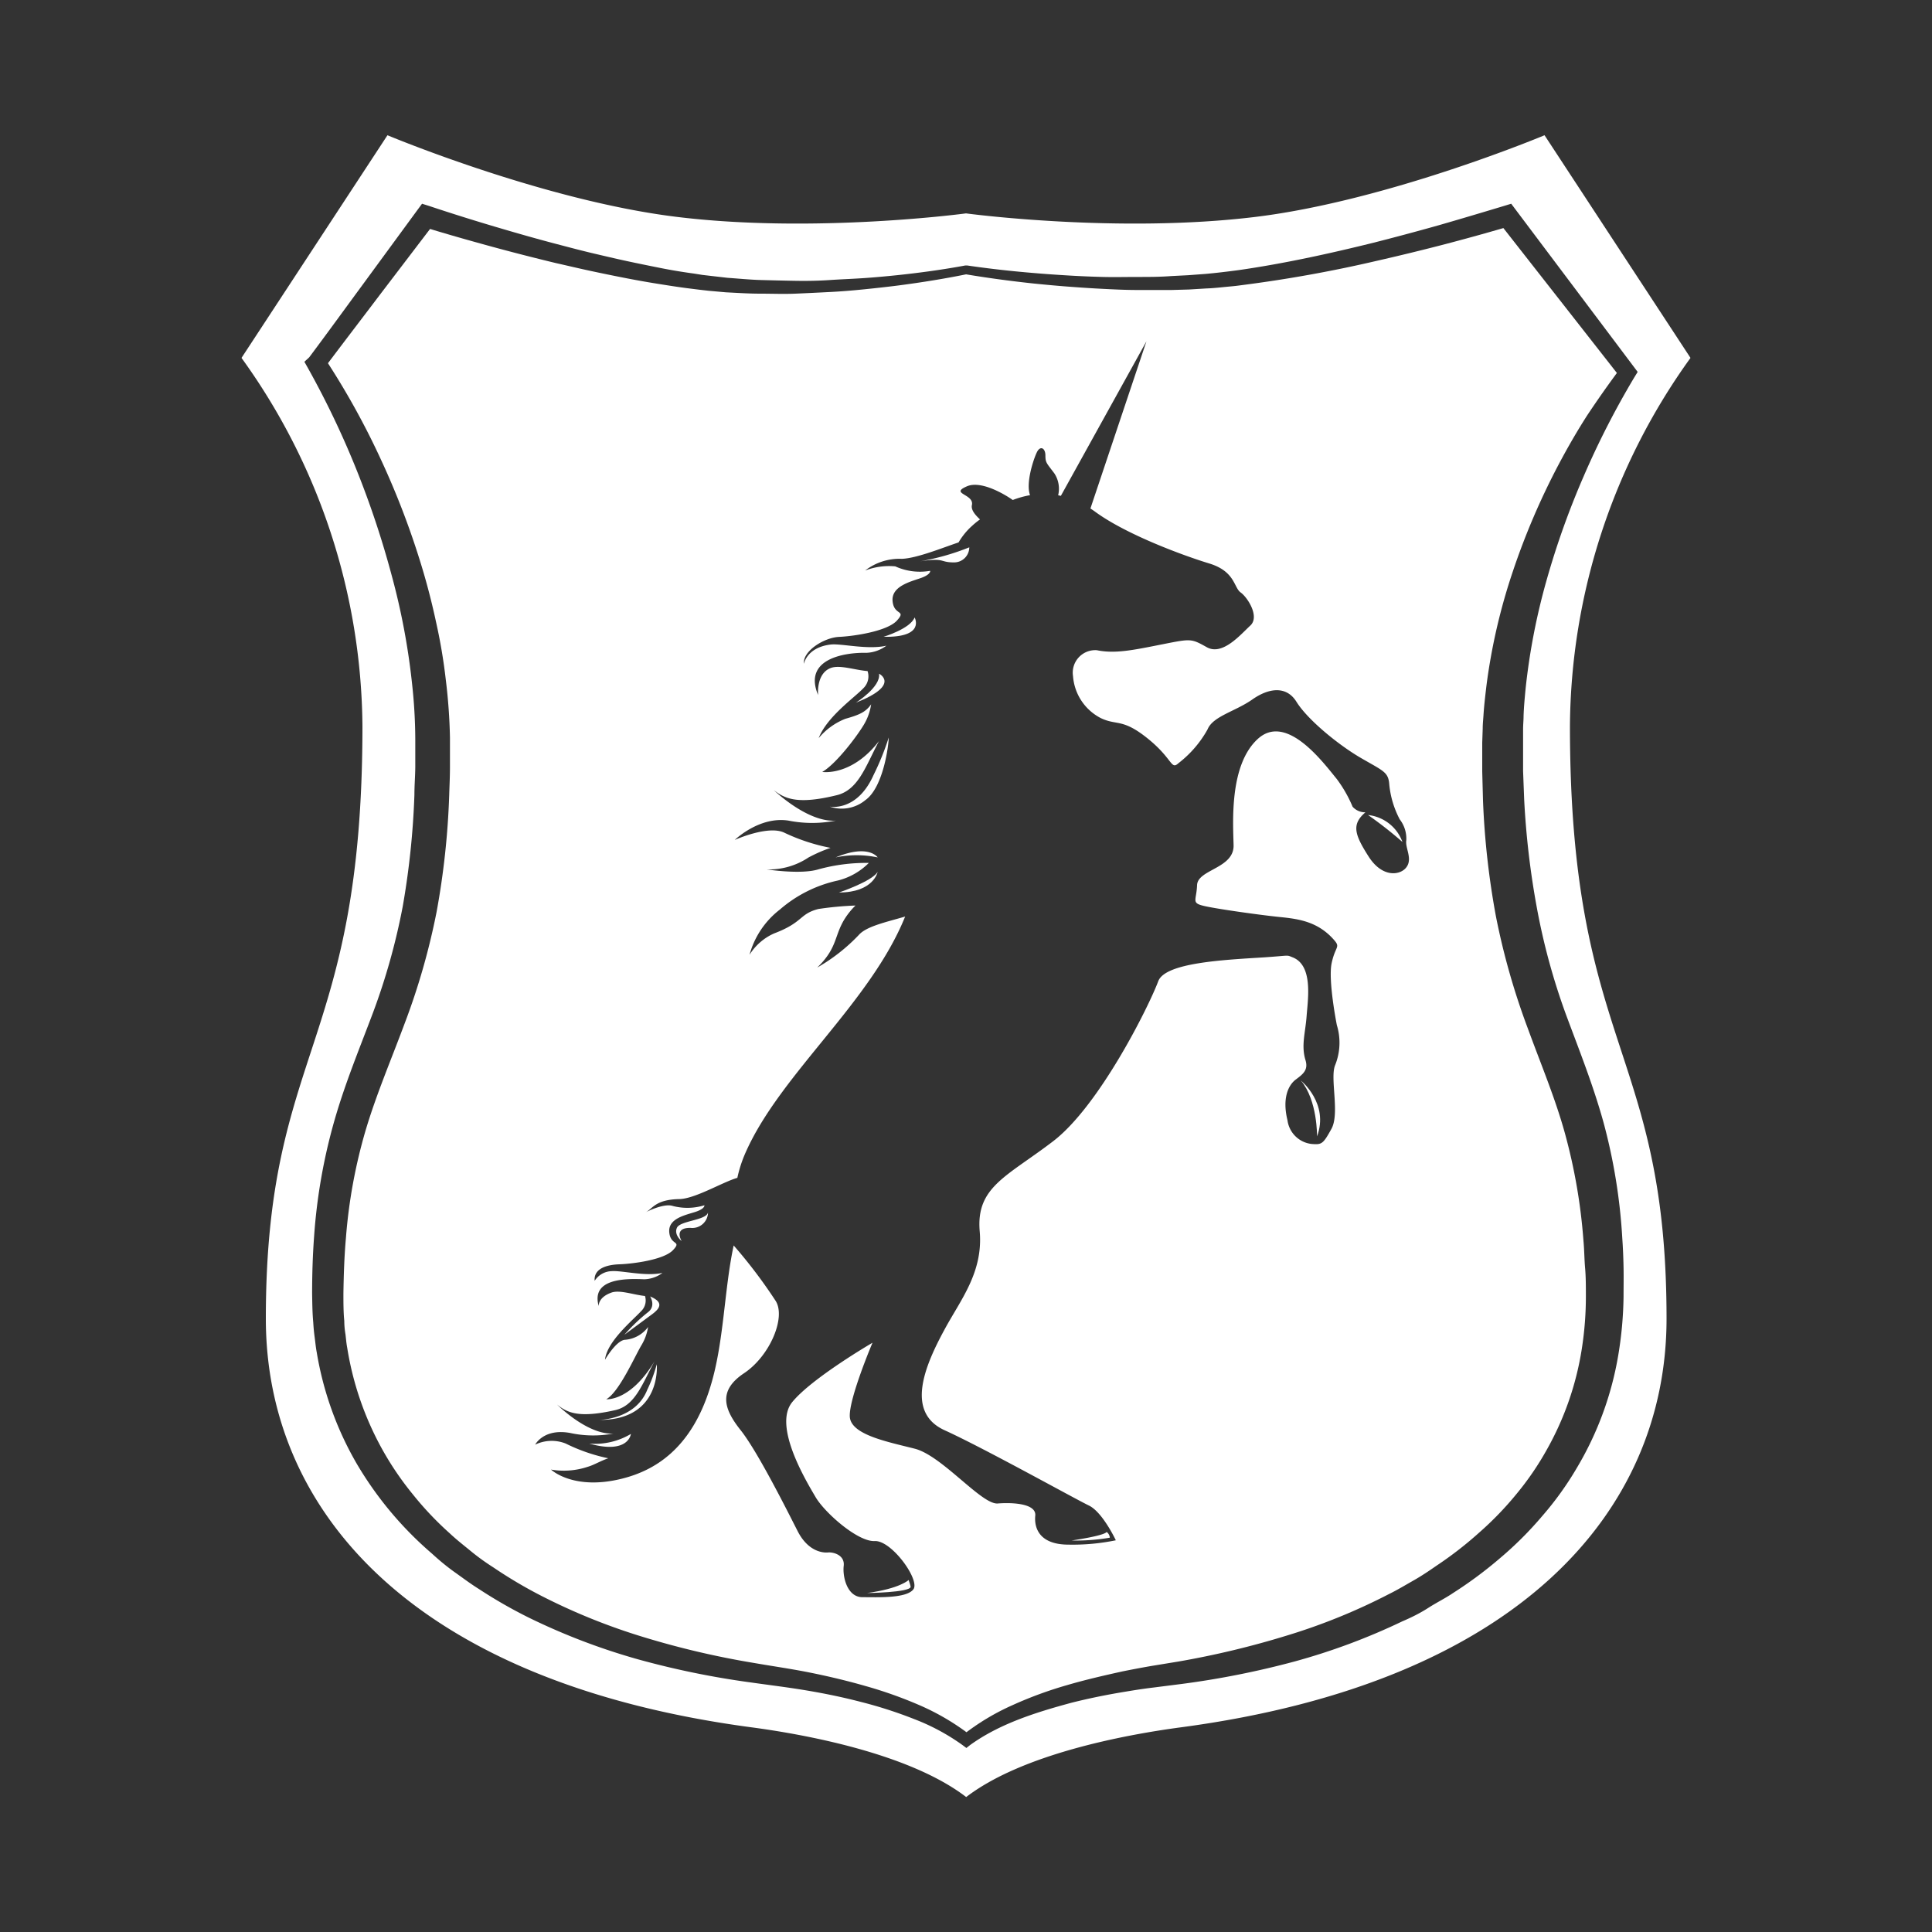 <svg id="Слой_1" data-name="Слой 1" xmlns="http://www.w3.org/2000/svg" xmlns:xlink="http://www.w3.org/1999/xlink" viewBox="0 0 200 200"><rect x="0" y="0" width="200" height="200" fill="#333333" stroke="none"/><defs><style>.cls-1{fill:none;}.cls-2{clip-path:url(#clip-path);}.cls-3{fill:#fff;}</style><clipPath id="clip-path"><rect class="cls-1" x="-223.26" y="-7.48" width="220.02" height="220.02"/></clipPath></defs><g class="cls-2"><path class="cls-3" d="M-272.65,152.25h-.05v69.21h320V140.83H41v2.46H35.51v-2.46h-8v2.46H22v-2.46H15.68v11.42H8.25v-8.33h.81a2.89,2.89,0,0,0,2.58-1.45,2.33,2.33,0,0,0-.42-2.8L-5.59,122.45l-1.85-6.62-.71-2.57-.72,2.57-1.85,6.62-16.81,17.22a2.34,2.34,0,0,0-.42,2.8,2.89,2.89,0,0,0,2.58,1.45h.82v8.33h-6.52V103.42h-8.4v3.63h-9v-3.63H-59.35v3.63h-9v-3.63h-8.41v16.87H-88.6V81.48h1.66a3.79,3.79,0,0,0,3.38-1.91,3.06,3.06,0,0,0-.56-3.69l-25-25.59-2.22-8.53V26.88a1.5,1.5,0,0,0,.81-1.3A1.69,1.69,0,0,0-112.3,24a1.7,1.7,0,0,0-1.8,1.55,1.44,1.44,0,0,0,.47,1c-1.37-.24-3.44.05-6.44,1.91-6.63,4.11-19.39,0-19.39,0a16.08,16.08,0,0,0-.25,7.51c.9,3.75-.49,4.89-.49,4.89,11.95,3.33,21.44-.71,22.09-2.41.41-1.07,3-.41,4.83.23v3l-2.23,8.53-25,25.59a3.07,3.07,0,0,0-.56,3.69,3.8,3.8,0,0,0,3.39,1.91H-136v38.81h-11.89V103.42h-8.4v3.63h-9v-3.63h-10.92v3.63h-9v-3.63h-8.41v48.83h-7.31v-8.33h.81a2.9,2.9,0,0,0,2.59-1.45,2.33,2.33,0,0,0-.43-2.8l-16.81-17.22-1.84-6.62-.72-2.57-.72,2.57-1.84,6.62-16.81,17.22a2.33,2.33,0,0,0-.43,2.8,2.89,2.89,0,0,0,2.58,1.45h.82v8.33H-241V140.8h-6.34v2.46h-5.44V140.8h-8.05v2.46h-5.45V140.8h-6.33v11.45Zm58.09-8.26v9.14H-220V144a2.57,2.57,0,0,1,2.73-2.36A2.57,2.57,0,0,1-214.56,144Zm-42.29,14.7a2.57,2.57,0,0,1,2.73,2.36v9.14h-5.46v-9.14A2.57,2.57,0,0,1-256.85,158.69ZM-168,133.57h-5.46v-9.13a2.57,2.57,0,0,1,2.73-2.37,2.57,2.57,0,0,1,2.73,2.37Zm58.41-35.33H-115V89.1a2.57,2.57,0,0,1,2.73-2.36,2.57,2.57,0,0,1,2.73,2.36Zm53,26.2a2.57,2.57,0,0,1,2.73-2.37,2.57,2.57,0,0,1,2.73,2.37v9.13h-5.46ZM-5.42,144v9.14h-5.46V144a2.57,2.57,0,0,1,2.73-2.36A2.57,2.57,0,0,1-5.42,144Zm36.91,14.7a2.57,2.57,0,0,1,2.73,2.36v9.14H28.76v-9.14A2.57,2.57,0,0,1,31.49,158.69Z"/></g><path class="cls-3" d="M175,37.05,159.89,14S143.77,20.76,130,22.45C115.68,24.2,100,22.09,100,22.09s-15.68,2.11-29.95.36C56.23,20.76,40.11,14,40.11,14L25,37.05A65.88,65.88,0,0,1,37.52,75.17c0,33.36-10,33.36-10,61.33,0,19.93,15.26,37.64,50.26,42.31,5.86.78,16.46,2.78,22.24,7.22,5.78-4.44,16.38-6.44,22.24-7.22,35-4.67,50.26-22.38,50.26-42.31,0-28-10-28-10-61.33A65.88,65.88,0,0,1,175,37.05Zm-9,79.16a58.74,58.74,0,0,1,1.94,12c.07,1,.11,2,.13,3s0,1.94,0,3a39.61,39.61,0,0,1-.56,6.15,33.64,33.64,0,0,1-4.26,11.57,32.88,32.88,0,0,1-3.59,5,36.89,36.89,0,0,1-4.33,4.33,42.86,42.86,0,0,1-4.88,3.63c-.84.57-1.73,1-2.6,1.56s-1.77,1-2.68,1.39A66.19,66.19,0,0,1,134,172a89.73,89.73,0,0,1-11.66,2.32l-2.91.37c-1,.12-1.91.26-2.86.42-1.91.31-3.8.69-5.66,1.16-3.7,1-7.43,2.17-10.49,4.38h0l-.38.3-.4-.3a22.14,22.14,0,0,0-5-2.69,45,45,0,0,0-5.49-1.77c-1.87-.49-3.77-.88-5.68-1.2s-3.81-.55-5.79-.83A88,88,0,0,1,66,171.76a66.79,66.79,0,0,1-11.19-4.27,49.45,49.45,0,0,1-5.24-3c-.85-.53-1.66-1.14-2.49-1.73s-1.6-1.23-2.35-1.92a36.93,36.93,0,0,1-7.82-9.35A34,34,0,0,1,32.79,140c-.1-.51-.14-1-.21-1.52s-.12-1-.15-1.55c-.1-1.1-.1-2-.12-3,0-2,.06-4,.21-6a58.21,58.21,0,0,1,2.09-11.9c1.11-3.89,2.64-7.57,4-11.19a67.35,67.35,0,0,0,3.08-11A83.46,83.46,0,0,0,42.9,82.28c0-1,.08-1.89.09-2.88l0-1.47V76.51a54.46,54.46,0,0,0-.33-5.7,71.48,71.48,0,0,0-2.12-11.27,95.24,95.24,0,0,0-3.67-11,91.81,91.81,0,0,0-5-10.45l-.36-.64L32,37c1.89-2.52,3.74-5.08,5.61-7.62l5.6-7.64.48-.65.79.25h0c2.22.74,4.48,1.45,6.74,2.12s4.53,1.32,6.81,1.91c1.14.3,2.28.6,3.43.87s2.29.54,3.45.79,2.3.48,3.45.71,2.3.42,3.48.58l.88.14.86.1,1.74.2c1.17.08,2.34.2,3.51.23s2.35.06,3.53.08,2.35,0,3.53-.08,2.35-.12,3.53-.2,2.35-.19,3.52-.31c2.34-.25,4.69-.57,7-1h.17c2.32.34,4.68.6,7,.79,1.17.1,2.35.18,3.53.25s2.35.12,3.53.15,2.36,0,3.54,0,2.35,0,3.52-.09l1.76-.09,1.75-.13c1.15-.1,2.37-.25,3.5-.4,4.65-.67,9.27-1.68,13.85-2.81q3.43-.87,6.84-1.83c2.26-.65,4.53-1.33,6.76-2h0l.75-.23.45.6,12.64,16.81-.35.57a87.67,87.67,0,0,0-5.25,10.26,84.83,84.83,0,0,0-3.85,10.81,66.91,66.91,0,0,0-2.15,11.15c-.09.93-.18,1.89-.21,2.8,0,.47-.05.91-.05,1.39V77l0,2.84.11,2.88A85.4,85.4,0,0,0,159.1,94a67.87,67.87,0,0,0,3,11C163.43,108.59,164.92,112.3,166,116.21Z"/><path class="cls-3" d="M67,143.88c-1.09,2.75-4.18,3.07-4.92,3.11,6.45,0,5.91-5.76,5.91-5.76A15.73,15.73,0,0,1,67,143.88Z"/><path class="cls-3" d="M67.3,134.21s.66,1-.26,1.66a18.35,18.35,0,0,0-2.4,2.3l2.46-1.82C67.72,135.88,69.24,135,67.3,134.21Z"/><path class="cls-3" d="M70.07,127.11c-.32.74.5,1.37.5,1.37s-.89-1.4.92-1.37a1.62,1.62,0,0,0,1.8-1.59C73.1,126.34,70.38,126.36,70.07,127.11Z"/><path class="cls-3" d="M158.14,106.41a73.52,73.52,0,0,1-3.29-11.59,83.41,83.41,0,0,1-1.33-11.94l-.08-3c0-1,0-2,0-3l.05-1.47c0-.5.06-1,.09-1.54.07-1,.19-2,.31-3a61.54,61.54,0,0,1,2.73-11.75,74.3,74.3,0,0,1,4.71-11c.93-1.76,1.92-3.48,3-5.16,1-1.5,2-2.93,3.05-4.35l-11.75-15c-2.06.6-4.1,1.16-6.16,1.7q-3.47.9-6.94,1.69a139.27,139.27,0,0,1-14.08,2.53c-.62.09-1.19.13-1.78.19s-1.18.12-1.79.14l-1.8.11-1.79.05c-1.19,0-2.39,0-3.58,0s-2.39-.06-3.58-.12-2.37-.14-3.56-.23-2.37-.2-3.56-.32c-2.34-.25-4.66-.56-7-.95-2.32.47-4.64.84-7,1.15-1.18.15-2.37.28-3.55.4s-2.38.22-3.57.28-2.38.12-3.57.17-2.39,0-3.59,0-2.39-.08-3.59-.14l-1.79-.16L72.47,30l-.88-.11c-1.17-.14-2.36-.33-3.55-.52s-2.35-.4-3.52-.63-2.34-.47-3.5-.72-2.33-.53-3.49-.79c-2.32-.56-4.62-1.15-6.92-1.78-2-.55-4.06-1.13-6.09-1.75l-5.26,6.9c-1.77,2.34-3.55,4.66-5.31,7a79.58,79.58,0,0,1,5.43,9.86,84.45,84.45,0,0,1,4.27,11.16c.58,1.91,1.08,3.86,1.5,5.82a56.22,56.22,0,0,1,1,5.94,57.8,57.8,0,0,1,.43,6l0,.76v2.22c0,1-.05,2-.08,3A81.83,81.83,0,0,1,45.2,94.38,71.32,71.32,0,0,1,41.87,106c-1.39,3.73-2.91,7.29-4,10.94a54.3,54.3,0,0,0-2.06,11.21c-.17,1.9-.23,3.82-.26,5.75,0,.87,0,2,.09,2.83q0,.67.12,1.38c.06.46.09.93.18,1.39A32,32,0,0,0,39.55,150a31.66,31.66,0,0,0,3.15,4.65,33.39,33.39,0,0,0,3.88,4.1c.69.65,1.44,1.23,2.17,1.83s1.51,1.16,2.31,1.67A47.55,47.55,0,0,0,56,165.18a64,64,0,0,0,10.68,4.31A88.31,88.31,0,0,0,78,172.14c1.89.33,3.88.61,5.82,1s3.88.85,5.79,1.4a43.85,43.85,0,0,1,5.62,2,24.7,24.7,0,0,1,4.82,2.78,24.26,24.26,0,0,1,4.78-2.81,41,41,0,0,1,5.61-2.06c1.9-.56,3.83-1,5.77-1.43,1-.2,1.94-.38,2.92-.55L122,172a90.71,90.71,0,0,0,11.22-2.69,62.45,62.45,0,0,0,10.6-4.31c.85-.42,1.66-.91,2.49-1.38s1.62-1,2.38-1.53a38.31,38.31,0,0,0,4.45-3.45,33.4,33.4,0,0,0,3.86-4,30.15,30.15,0,0,0,3.13-4.58,30.92,30.92,0,0,0,3.61-10.38,35,35,0,0,0,.43-5.51c0-.92,0-2-.08-2.89s-.08-1.87-.17-2.83A57.87,57.87,0,0,0,162,117.32C161,113.69,159.5,110.14,158.14,106.41ZM145.61,89.75c-.59.85-2.48,1.19-3.93-1.08s-1.8-3.33-.33-4.58a1.73,1.73,0,0,1-1.33-.58,13.41,13.41,0,0,0-1.64-2.87c-1.47-1.8-5.22-6.84-8.17-4.15s-2.57,8.57-2.51,11-3.72,2.5-3.78,4.14-.67,1.85.84,2.18,5.84.93,7.73,1.12,3.91.45,5.58,2.34c.74.83.16.64-.22,2.44s.54,6.41.54,6.41a6.21,6.21,0,0,1-.18,4.15c-.55,1.34.5,5-.38,6.59s-1,1.65-2.08,1.56a2.84,2.84,0,0,1-2.47-2.45c-.56-2.27.08-3.63.85-4.21s1.34-1,1-2.06c-.44-1.5,0-2.77.13-4.52s.69-5.22-1.43-6.07c-.71-.28-.19-.19-3.05,0-4.17.26-10.17.55-10.88,2.47-1,2.66-6.1,12.9-10.88,16.56s-8,4.72-7.6,9.33c.37,4.25-2,7.11-3.63,10.14-2.06,3.78-4.09,8.59,0,10.45s13.51,7.11,14.93,7.79,2.79,3.6,2.79,3.6a22.2,22.2,0,0,1-4.89.45c-3.08,0-3.57-1.78-3.45-3s-2.22-1.39-3.89-1.26-5.76-4.95-8.58-5.67-6.64-1.44-6.73-3.33S90.32,139,90.32,139,84,142.68,82,145.16s1.48,8.2,2.43,9.82,4.37,4.64,6.12,4.55,4.73,4.05,4,5-3.69.81-5.27.81-2.07-2.11-1.94-3.24-1.08-1.44-1.62-1.39-2.07-.09-3.15-2.21-4.14-8.24-5.9-10.45-2.34-4.1.36-5.9,4.37-5.84,3.24-7.52a51.61,51.61,0,0,0-4.32-5.7c-1,4.62-1,10.14-2.44,14.71-2,6.45-5.84,8.58-9,9.4-5.13,1.33-7.47-.91-7.47-.91a7.82,7.82,0,0,0,3.81-.29c.63-.18,1.32-.61,2.12-.88a18.35,18.35,0,0,1-4.42-1.53,3.94,3.94,0,0,0-3.15.12s.87-1.71,3.62-1.21a11.25,11.25,0,0,0,4.48.06c-2.69.16-5.83-3-5.83-3,1.06.86,2.27,1.42,6,.58,2.07-.46,2.79-2.65,4.09-5.07-2.5,4.19-5,3.94-5,3.94,1.35-.75,3-4.55,3.67-5.64a5.18,5.18,0,0,0,.66-1.84,3.28,3.28,0,0,1-2.46,1.33c-.92.18-2,2.06-2,2.06.19-1.88,2.85-4.07,3.71-5a1.54,1.54,0,0,0,.43-1.6c-1.23-.13-2.62-.66-3.48-.35-1.42.51-1.31,1.4-1.31,1.4-.84-2.92,2.91-2.86,4.7-2.78a3.29,3.29,0,0,0,1.9-.66c-1.76.39-4.26-.27-5.26-.18a2.15,2.15,0,0,0-1.76,1c-.11-1.22,1.14-1.66,2.55-1.71s4.61-.46,5.56-1.47-.28-.44-.39-1.87S71,125.78,72,125.45s.92-.68.92-.68a6,6,0,0,1-3.28.07c-.95-.31-2.79.65-2.79.65.72-.38,1-1.3,3.42-1.36,1.64,0,4.54-1.77,6.06-2.2a13.3,13.3,0,0,1,.88-2.68c3.59-8.07,12.9-15.47,16.49-24.37-1.89.56-4,1-4.79,1.9a18.75,18.75,0,0,1-4.31,3.38c2.47-2.39,1.54-3.67,3.56-6,.16-.18.21-.23.4-.42a34.12,34.12,0,0,0-3.85.36c-2,.52-1.52,1.37-4.58,2.53a5.73,5.73,0,0,0-2.54,2.21,8.87,8.87,0,0,1,3.15-4.69,13.51,13.51,0,0,1,6-3,6.87,6.87,0,0,0,3.2-1.82A18.6,18.6,0,0,0,84.7,90c-1.81.55-5.33,0-5.33,0a7.36,7.36,0,0,0,4.32-1.23,15.23,15.23,0,0,1,2.29-1,19.86,19.86,0,0,1-4.85-1.6c-1.7-.74-5.07.78-5.07.78s2.55-2.48,5.57-2a12.54,12.54,0,0,0,4.89,0c-2.94.21-6.42-3.16-6.42-3.16,1.17.92,2.51,1.51,6.51.53,2.25-.54,3-3,4.38-5.6-2.84,3.68-5.87,3.19-5.87,3.19,1.47-.85,3.7-3.83,4.37-5a5.69,5.69,0,0,0,.69-2c-.57.8-1.18,1.08-2.67,1.5a6.89,6.89,0,0,0-2.76,2c.85-2.21,3.7-4.19,4.63-5.17a1.71,1.71,0,0,0,.43-1.77c-1.34-.11-2.87-.67-3.81-.32-1.54.58-1.31,2.8-1.31,2.8-1.63-3.87,3-4.42,5-4.37a3.68,3.68,0,0,0,2.07-.74c-1.93.45-4.66-.24-5.75-.12-2.5.29-2.79,2-2.79,2-.14-1.33,2.1-2.72,3.64-2.79s5-.58,6-1.7-.32-.48-.46-2,1.79-2,2.89-2.38,1-.76,1-.76a6.13,6.13,0,0,1-3.61-.46,6.9,6.9,0,0,0-3.12.43,5.82,5.82,0,0,1,3.8-1.21c1.55-.06,4.14-1.12,5.87-1.7a7.21,7.21,0,0,1,1.22-1.55c.31-.29.63-.57,1-.83-.54-.5-.94-1-.84-1.48.26-1.16-2.33-1.16-.53-1.94,1.49-.66,4,.87,4.76,1.41a9.63,9.63,0,0,1,1.79-.5c-.46-1.24.34-3.68.7-4.43s.89-.44.89.32.13.79.93,1.86a2.89,2.89,0,0,1,.39,2.26l.28.06,8.86-16-5.8,17.31c.17.11.35.23.51.35,3.23,2.36,9.1,4.52,11.79,5.34s2.53,2.49,3.25,3,2,2.51,1,3.43-2.87,3.15-4.5,2.24-1.63-.89-4.61-.3-4.88,1-6.77.61A2.33,2.33,0,0,0,111.08,70a5.32,5.32,0,0,0,2.86,4.33c1.67.81,2.24,0,4.87,2.12S121.19,79.74,122,79a11.41,11.41,0,0,0,3-3.48c.55-1.38,2.86-1.86,4.64-3.11s3.56-1.39,4.57.24c1.14,1.84,4.32,4.45,6.68,5.82s2.84,1.45,2.93,2.77a9.73,9.73,0,0,0,1.08,3.58,3.26,3.26,0,0,1,.68,2.16C145.44,87.77,146.24,88.86,145.61,89.75Z"/><path class="cls-3" d="M94.27,164.28s0-.14-.21-.72c0,0-.89.89-4.31,1.35C89.75,164.91,94.13,164.86,94.27,164.28Z"/><path class="cls-3" d="M61,149.44c4.09,1.15,4.31-1,4.31-1A7.25,7.25,0,0,1,61,149.44Z"/><path class="cls-3" d="M114.89,159.18a.81.81,0,0,0-.33-.59c-.31.41-3.63.88-3.63.88A20.37,20.37,0,0,0,114.89,159.18Z"/><path class="cls-3" d="M91.47,65.92c4.37.09,3.21-2,3.21-2C94.23,65.09,91.47,65.92,91.47,65.92Z"/><path class="cls-3" d="M141.62,84.37a40.93,40.93,0,0,1,3.56,2.79A4.27,4.27,0,0,0,141.62,84.37Z"/><path class="cls-3" d="M98.76,58.22a1.57,1.57,0,0,0,1.58-1.56,25,25,0,0,1-5.11,1.45C97.89,57.71,97.22,58.22,98.76,58.22Z"/><path class="cls-3" d="M134.67,111.86c1.73,2.06,1.67,5.78,1.67,5.78C137.61,114.23,134.67,111.86,134.67,111.86Z"/><path class="cls-3" d="M91,69.74c.2,1.38-2.4,3-2.4,3C93.3,70.89,91,69.74,91,69.74Z"/><path class="cls-3" d="M86.85,92.39c3.58,0,4-2.12,4-2.12C90.22,91.26,86.85,92.39,86.85,92.39Z"/><path class="cls-3" d="M86.5,88.76a10.58,10.58,0,0,1,4.36,0S89.93,87.33,86.5,88.76Z"/><path class="cls-3" d="M85.89,83.5a3.83,3.83,0,0,0,3.69-.67C91.46,81.5,92,77.08,92,76.35a27.39,27.39,0,0,1-1.57,3.88C88.71,84.08,85.89,83.5,85.89,83.5Z"/></svg>